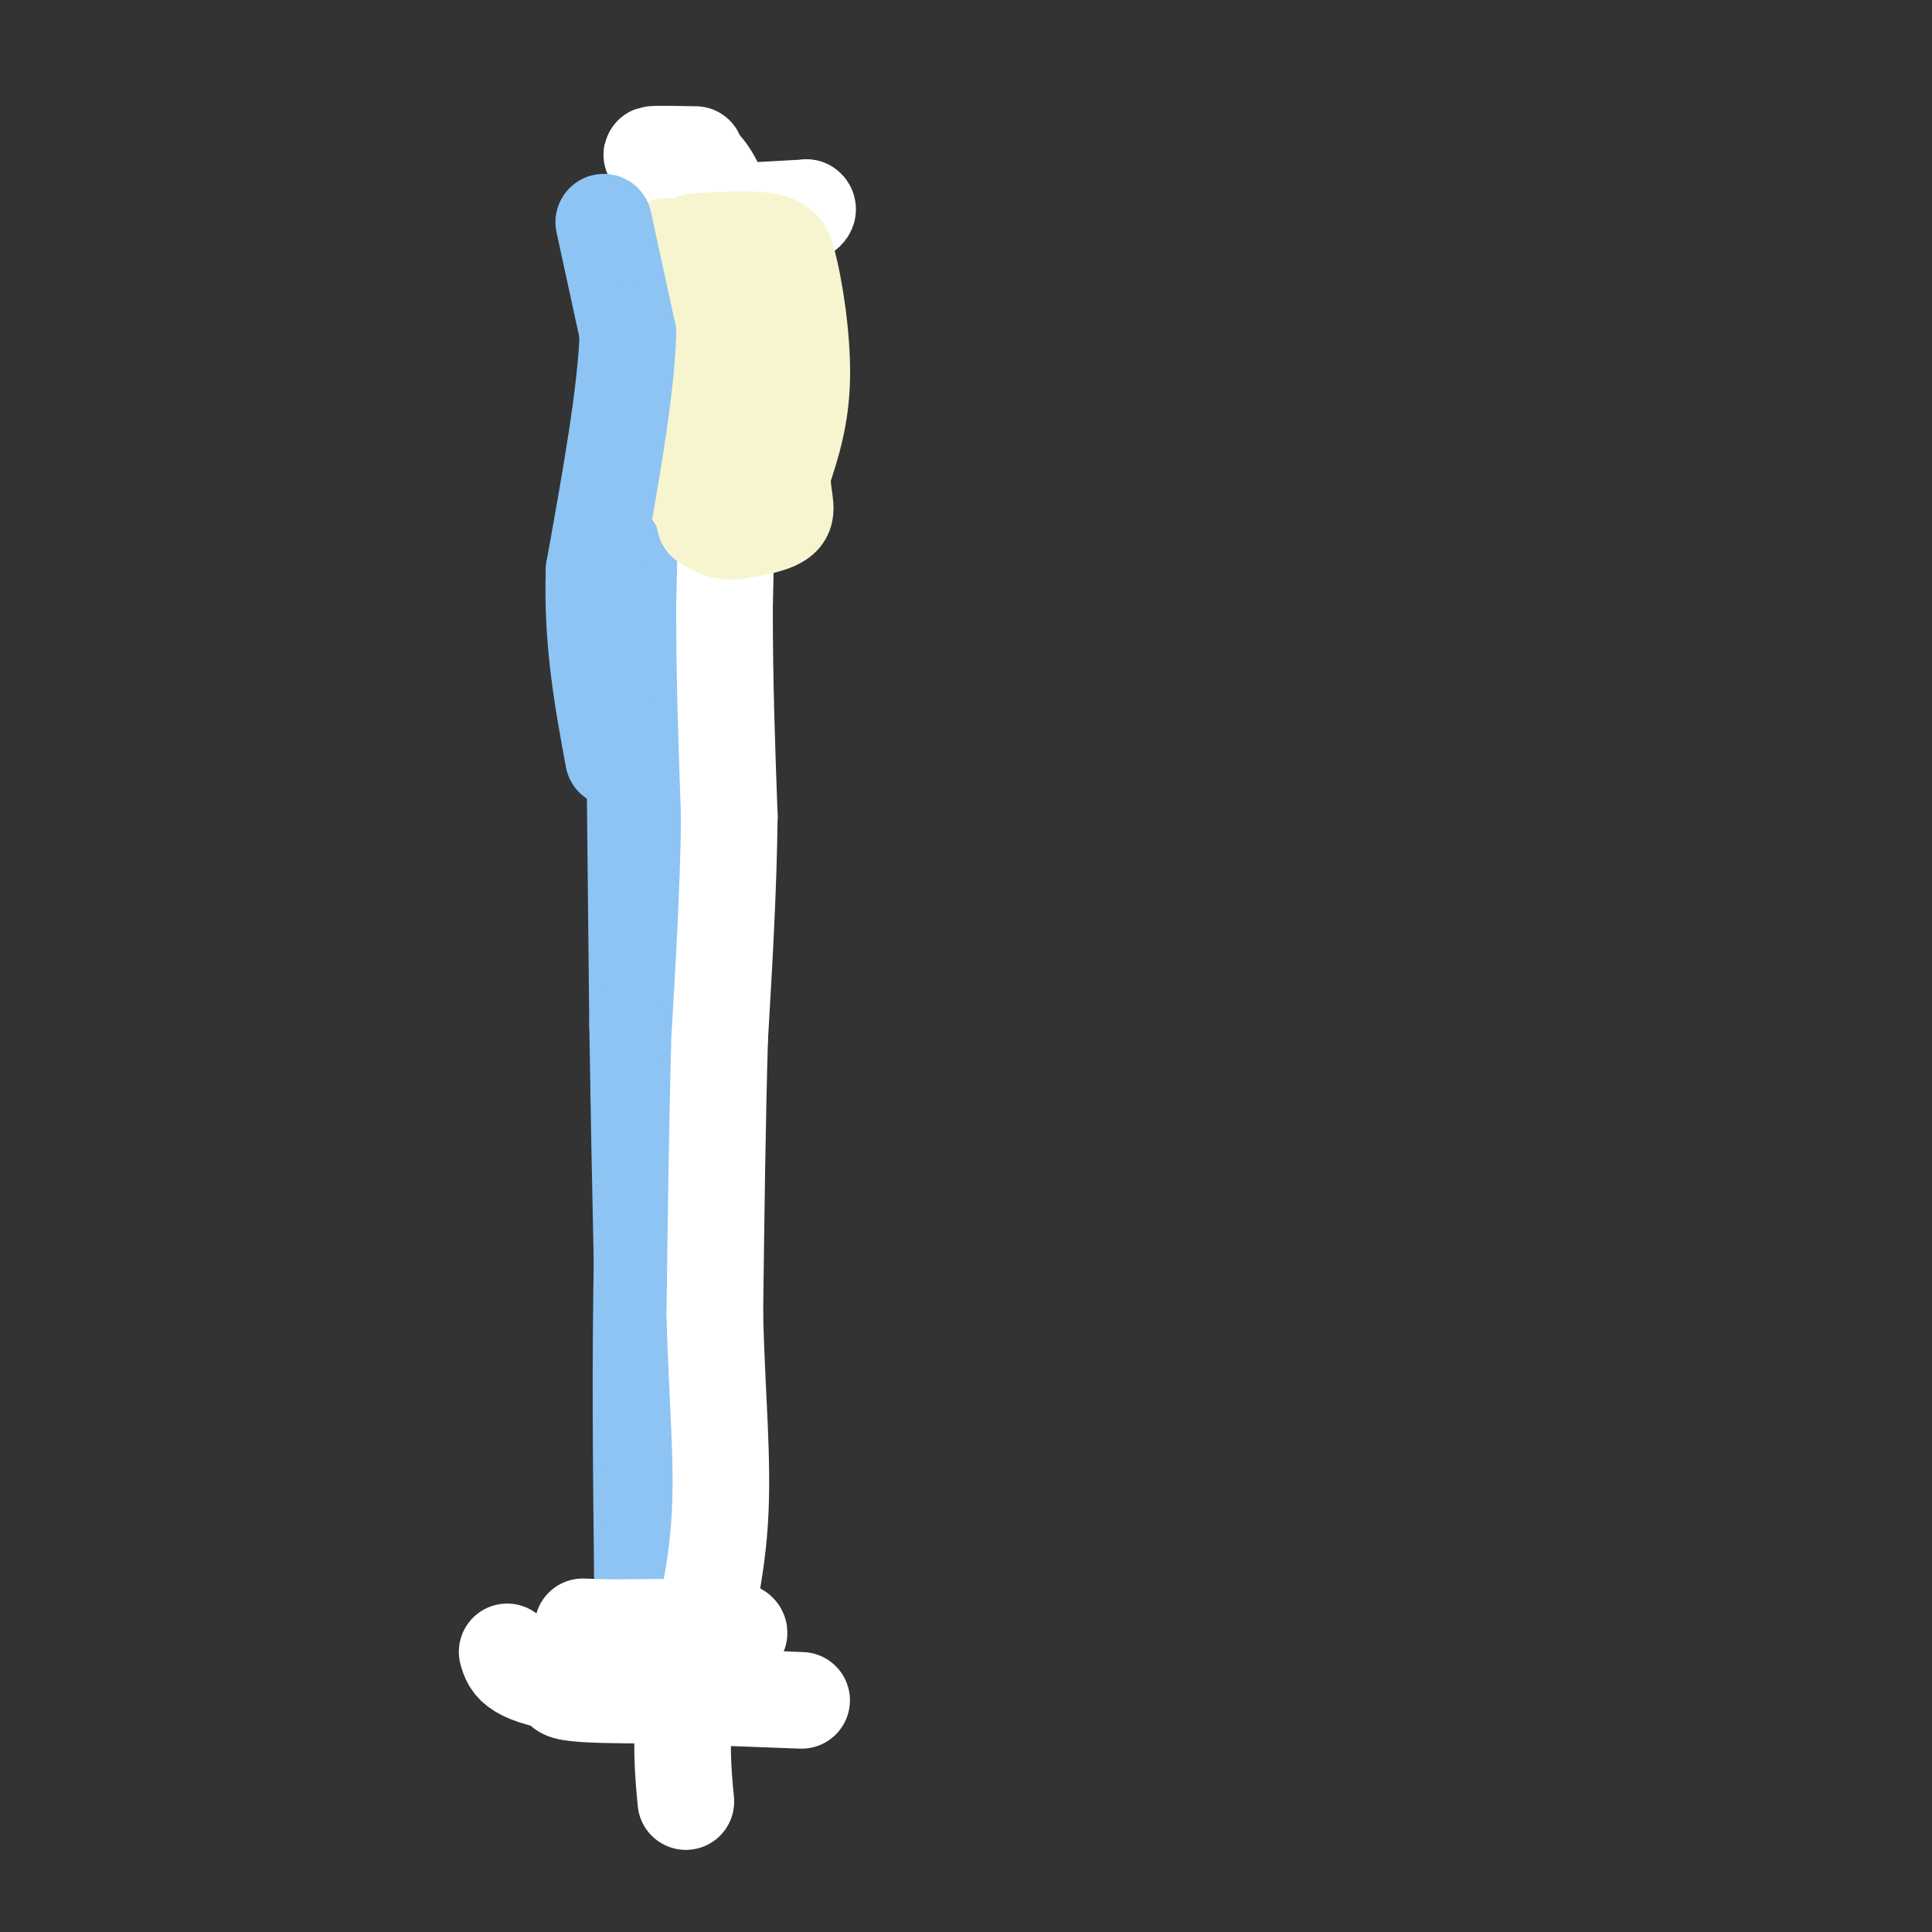 <svg viewBox='0 0 400 400' version='1.1' xmlns='http://www.w3.org/2000/svg' xmlns:xlink='http://www.w3.org/1999/xlink'><rect x="0" y="0" width="400" height="400" fill="#333333" stroke="none"/><g fill='none' stroke='rgb(141,196,244)' stroke-width='20' stroke-linecap='round' stroke-linejoin='round'><path d='M141,46c0.000,0.000 -1.000,40.000 -1,40'/><path d='M140,86c0.022,21.956 0.578,56.844 0,75c-0.578,18.156 -2.289,19.578 -4,21'/><path d='M136,182c-1.167,16.167 -2.083,46.083 -3,76'/><path d='M133,258c-0.500,24.000 -0.250,46.000 0,68'/><path d='M133,326c0.667,5.667 2.333,-14.167 4,-34'/><path d='M137,292c0.500,-17.833 -0.250,-45.417 -1,-73'/><path d='M136,219c-0.333,-25.000 -0.667,-51.000 -1,-77'/><path d='M135,142c-0.422,-16.956 -0.978,-20.844 0,-31c0.978,-10.156 3.489,-26.578 6,-43'/><path d='M141,68c0.833,-11.333 -0.083,-18.167 -1,-25'/><path d='M140,43c-2.156,0.867 -7.044,15.533 -9,29c-1.956,13.467 -0.978,25.733 0,38'/><path d='M131,110c0.167,23.333 0.583,62.667 1,102'/><path d='M132,212c0.500,32.833 1.250,63.917 2,95'/><path d='M134,307c0.667,20.500 1.333,24.250 2,28'/><path d='M136,335c2.167,-6.000 6.583,-35.000 11,-64'/><path d='M147,271c1.667,-24.667 0.333,-54.333 -1,-84'/><path d='M146,187c0.000,-18.000 0.500,-21.000 1,-24'/></g>
<g fill='none' stroke='rgb(255,255,255)' stroke-width='20' stroke-linecap='round' stroke-linejoin='round'><path d='M149,44c0.000,0.000 18.000,-1.000 18,-1'/><path d='M167,43c1.378,0.822 -4.178,3.378 -8,4c-3.822,0.622 -5.911,-0.689 -8,-2'/><path d='M151,45c-1.333,6.500 -0.667,23.750 0,41'/><path d='M151,86c0.000,8.667 0.000,9.833 0,11'/><path d='M144,32c-4.250,-0.083 -8.500,-0.167 -9,0c-0.500,0.167 2.750,0.583 6,1'/><path d='M141,33c1.762,0.083 3.167,-0.208 5,2c1.833,2.208 4.095,6.917 5,14c0.905,7.083 0.452,16.542 0,26'/><path d='M151,75c-0.167,12.833 -0.583,31.917 -1,51'/><path d='M150,126c0.000,15.667 0.500,29.333 1,43'/><path d='M151,169c-0.167,14.833 -1.083,30.417 -2,46'/><path d='M149,215c-0.500,17.167 -0.750,37.083 -1,57'/><path d='M148,272c0.378,16.822 1.822,30.378 1,43c-0.822,12.622 -3.911,24.311 -7,36'/><path d='M142,351c-1.167,9.667 -0.583,15.833 0,22'/><path d='M105,342c0.733,2.600 1.467,5.200 15,7c13.533,1.800 39.867,2.800 45,3c5.133,0.200 -10.933,-0.400 -27,-1'/><path d='M138,351c-10.860,-0.110 -24.509,0.115 -21,-2c3.509,-2.115 24.175,-6.569 32,-9c7.825,-2.431 2.807,-2.837 -3,-3c-5.807,-0.163 -12.404,-0.081 -19,0'/><path d='M127,337c-5.424,-0.102 -9.485,-0.357 -3,0c6.485,0.357 23.515,1.327 27,3c3.485,1.673 -6.576,4.049 -14,5c-7.424,0.951 -12.212,0.475 -17,0'/></g>
<g fill='none' stroke='rgb(247,245,208)' stroke-width='20' stroke-linecap='round' stroke-linejoin='round'><path d='M144,50c5.917,-0.333 11.833,-0.667 15,0c3.167,0.667 3.583,2.333 4,4'/><path d='M163,54c1.467,5.067 3.133,15.733 3,24c-0.133,8.267 -2.067,14.133 -4,20'/><path d='M162,98c-0.178,4.978 1.378,7.422 0,9c-1.378,1.578 -5.689,2.289 -10,3'/><path d='M152,110c-2.667,0.167 -4.333,-0.917 -6,-2'/><path d='M146,108c-2.000,-7.167 -4.000,-24.083 -6,-41'/><path d='M140,67c-0.833,-8.000 0.083,-7.500 1,-7'/><path d='M138,51c0.000,0.000 6.000,28.000 6,28'/><path d='M144,79c1.000,8.667 0.500,16.333 0,24'/><path d='M144,103c2.222,3.733 7.778,1.067 9,-6c1.222,-7.067 -1.889,-18.533 -5,-30'/><path d='M148,67c-0.833,-5.667 -0.417,-4.833 0,-4'/></g>
<g fill='none' stroke='rgb(141,196,244)' stroke-width='20' stroke-linecap='round' stroke-linejoin='round'><path d='M125,46c0.000,0.000 5.000,23.000 5,23'/><path d='M130,69c-0.333,12.000 -3.667,30.500 -7,49'/><path d='M123,118c-0.500,14.667 1.750,26.833 4,39'/></g>
</svg>